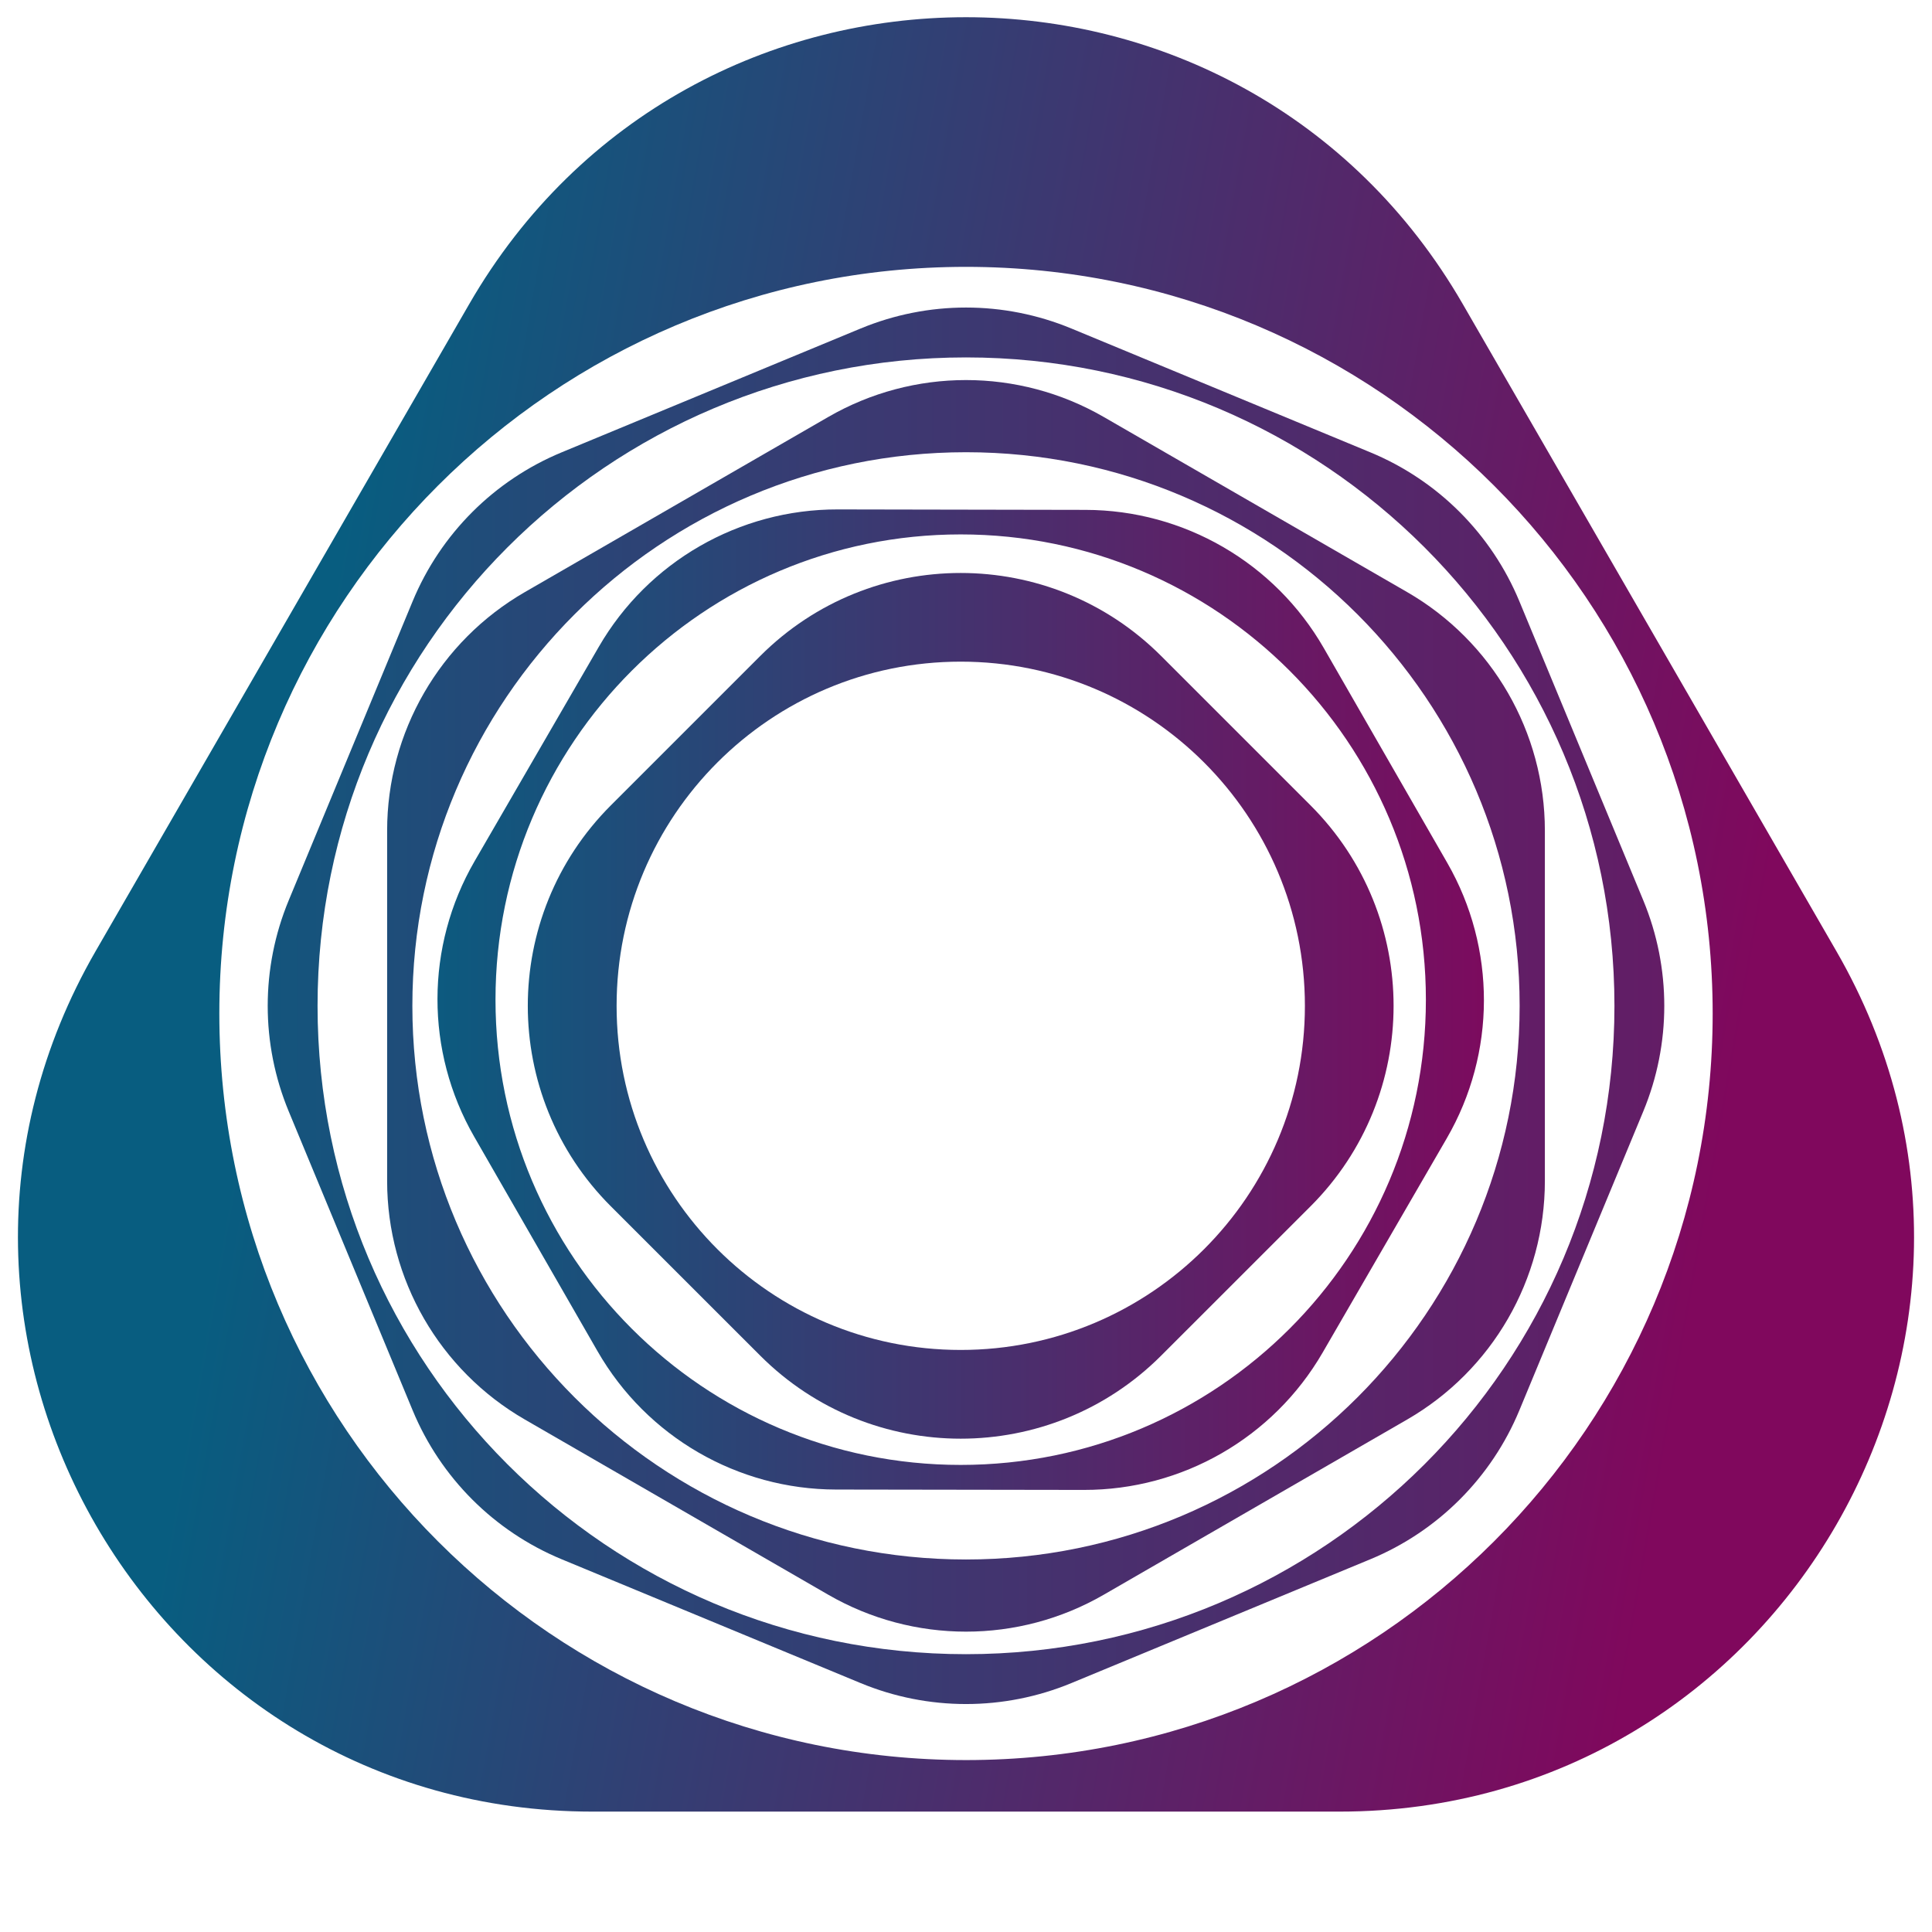 <?xml version="1.0" encoding="UTF-8" standalone="no"?>
<!DOCTYPE svg PUBLIC "-//W3C//DTD SVG 1.1//EN" "http://www.w3.org/Graphics/SVG/1.1/DTD/svg11.dtd">
<!-- Created with Vectornator (http://vectornator.io/) -->
<svg height="100%" stroke-miterlimit="10" style="fill-rule:nonzero;clip-rule:evenodd;stroke-linecap:round;stroke-linejoin:round;" version="1.1" viewBox="0 0 512 512" width="100%" xml:space="preserve" xmlns="http://www.w3.org/2000/svg" xmlns:xlink="http://www.w3.org/1999/xlink">
<defs>
<linearGradient gradientTransform="matrix(381.578 61.856 -61.856 381.578 90.367 143.21)" gradientUnits="userSpaceOnUse" id="LinearGradient" x1="0" x2="1" y1="0" y2="0">
<stop offset="0" stop-color="#085d80"/>
<stop offset="1" stop-color="#80085d"/>
</linearGradient>
<linearGradient gradientTransform="matrix(558.928 9.604 -9.604 558.928 16.321 258.574)" gradientUnits="userSpaceOnUse" id="LinearGradient_2" x1="0" x2="1" y1="0" y2="0">
<stop offset="0" stop-color="#085d80"/>
<stop offset="1" stop-color="#80085d"/>
</linearGradient>
<linearGradient gradientTransform="matrix(545.805 -9.392 9.392 545.805 -0.34 274.54)" gradientUnits="userSpaceOnUse" id="LinearGradient_3" x1="0" x2="1" y1="0" y2="0">
<stop offset="0" stop-color="#085d80"/>
<stop offset="1" stop-color="#80085d"/>
</linearGradient>
<linearGradient gradientTransform="matrix(299.89 2.84217e-14 -2.84217e-14 299.89 104.648 264.885)" gradientUnits="userSpaceOnUse" id="LinearGradient_4" x1="0" x2="1" y1="0" y2="0">
<stop offset="0" stop-color="#085d80"/>
<stop offset="1" stop-color="#80085d"/>
</linearGradient>
<linearGradient gradientTransform="matrix(291.348 -1.966 1.966 291.348 109.095 284.07)" gradientUnits="userSpaceOnUse" id="LinearGradient_5" x1="0" x2="1" y1="0" y2="0">
<stop offset="0" stop-color="#085d80"/>
<stop offset="1" stop-color="#80085d"/>
</linearGradient>
</defs>
<clipPath id="ArtboardFrame">
<rect height="512" width="512" x="0" y="0"/>
</clipPath>
<g clip-path="url(#ArtboardFrame)" id="Слой-1">
<path d="M256 4.562C204.799 4.562 153.601 29.918 124.344 80.594L25.351 252.052C-33.166 353.404 39.978 480.094 157.009 480.094L354.99 480.094C472.021 480.094 545.166 353.404 486.649 252.052L387.656 80.594C358.399 29.918 307.201 4.562 256 4.562ZM256 70.719C365.279 70.719 453.875 159.315 453.875 268.594C453.875 377.873 365.279 466.438 256 466.438C146.721 466.437 58.125 377.873 58.125 268.594C58.125 159.315 146.721 70.719 256 70.719Z" fill="url(#LinearGradient)" fill-rule="nonzero" opacity="1" stroke="none"/>
<path d="M256 81.5C246.504 81.5 237.006 83.358 228.062 87.062L148.846 119.874C130.962 127.282 116.752 141.49 109.342 159.373L76.507 238.615C69.092 256.51 69.093 276.618 76.509 294.512L109.343 373.727C116.754 391.607 130.962 405.812 148.844 413.219L228.065 446.032C245.951 453.441 266.049 453.441 283.935 446.032L363.156 413.219C381.038 405.812 395.246 391.607 402.657 373.727L435.491 294.512C442.907 276.618 442.908 256.51 435.493 238.615L402.658 159.373C395.248 141.49 381.038 127.282 363.154 119.874L283.938 87.062C274.994 83.358 265.496 81.5 256 81.5ZM256 94.719C350.903 94.719 427.844 171.66 427.844 266.562C427.844 361.466 350.903 438.375 256 438.375C161.097 438.375 84.156 361.465 84.156 266.562C84.156 171.659 161.097 94.719 256 94.719Z" fill="url(#LinearGradient_2)" fill-rule="nonzero" opacity="1" stroke="none"/>
<path d="M256 100.719C243.397 100.719 230.793 103.98 219.5 110.5L139.101 156.906C116.511 169.945 102.594 194.046 102.594 220.13L102.594 312.97C102.594 339.048 116.505 363.146 139.088 376.187L219.494 422.619C242.083 435.664 269.917 435.664 292.506 422.619L372.912 376.187C395.495 363.145 409.406 339.048 409.406 312.97L409.406 220.13C409.406 194.046 395.489 169.945 372.899 156.906L292.5 110.5C281.207 103.98 268.603 100.719 256 100.719ZM256 119.844C337.03 119.844 402.719 185.533 402.719 266.562C402.719 347.592 337.03 413.281 256 413.281C174.97 413.281 109.281 347.592 109.281 266.562C109.281 185.533 174.97 119.844 256 119.844Z" fill="url(#LinearGradient_3)" fill-rule="nonzero" opacity="1" stroke="none"/>
<path d="M221.99 135.002C195.902 134.955 171.771 148.833 158.693 171.406L125.771 228.227C112.7 250.788 112.654 278.608 125.651 301.212L158.381 358.133C171.384 380.748 195.468 394.705 221.555 394.745L287.219 394.844C313.299 394.889 337.421 381.033 350.5 358.469L383.421 301.644C396.489 279.086 396.536 251.272 383.544 228.67L350.821 171.743C337.823 149.13 313.748 135.17 287.666 135.123L221.99 135.002ZM254.594 141.625C322.684 141.625 377.875 196.847 377.875 264.938C377.875 333.028 322.684 388.219 254.594 388.219C186.503 388.219 131.313 333.028 131.312 264.938C131.312 196.847 186.503 141.625 254.594 141.625Z" fill="url(#LinearGradient_4)" fill-rule="nonzero" opacity="1" stroke="none"/>
<path d="M254.594 151.844C235.367 151.844 216.138 159.175 201.469 173.844L161.876 213.436C132.534 242.779 132.538 290.353 161.886 319.69L201.481 359.271C230.818 388.597 278.37 388.597 307.706 359.271L347.302 319.69C376.649 290.353 376.654 242.779 347.311 213.436L307.719 173.844C293.05 159.175 273.82 151.844 254.594 151.844ZM254.594 175.344C304.965 175.344 345.812 216.192 345.812 266.563C345.812 316.933 304.965 357.75 254.594 357.75C204.223 357.75 163.406 316.933 163.406 266.563C163.406 216.192 204.223 175.344 254.594 175.344Z" fill="url(#LinearGradient_5)" fill-rule="nonzero" opacity="1" stroke="none"/>
</g>
</svg>

